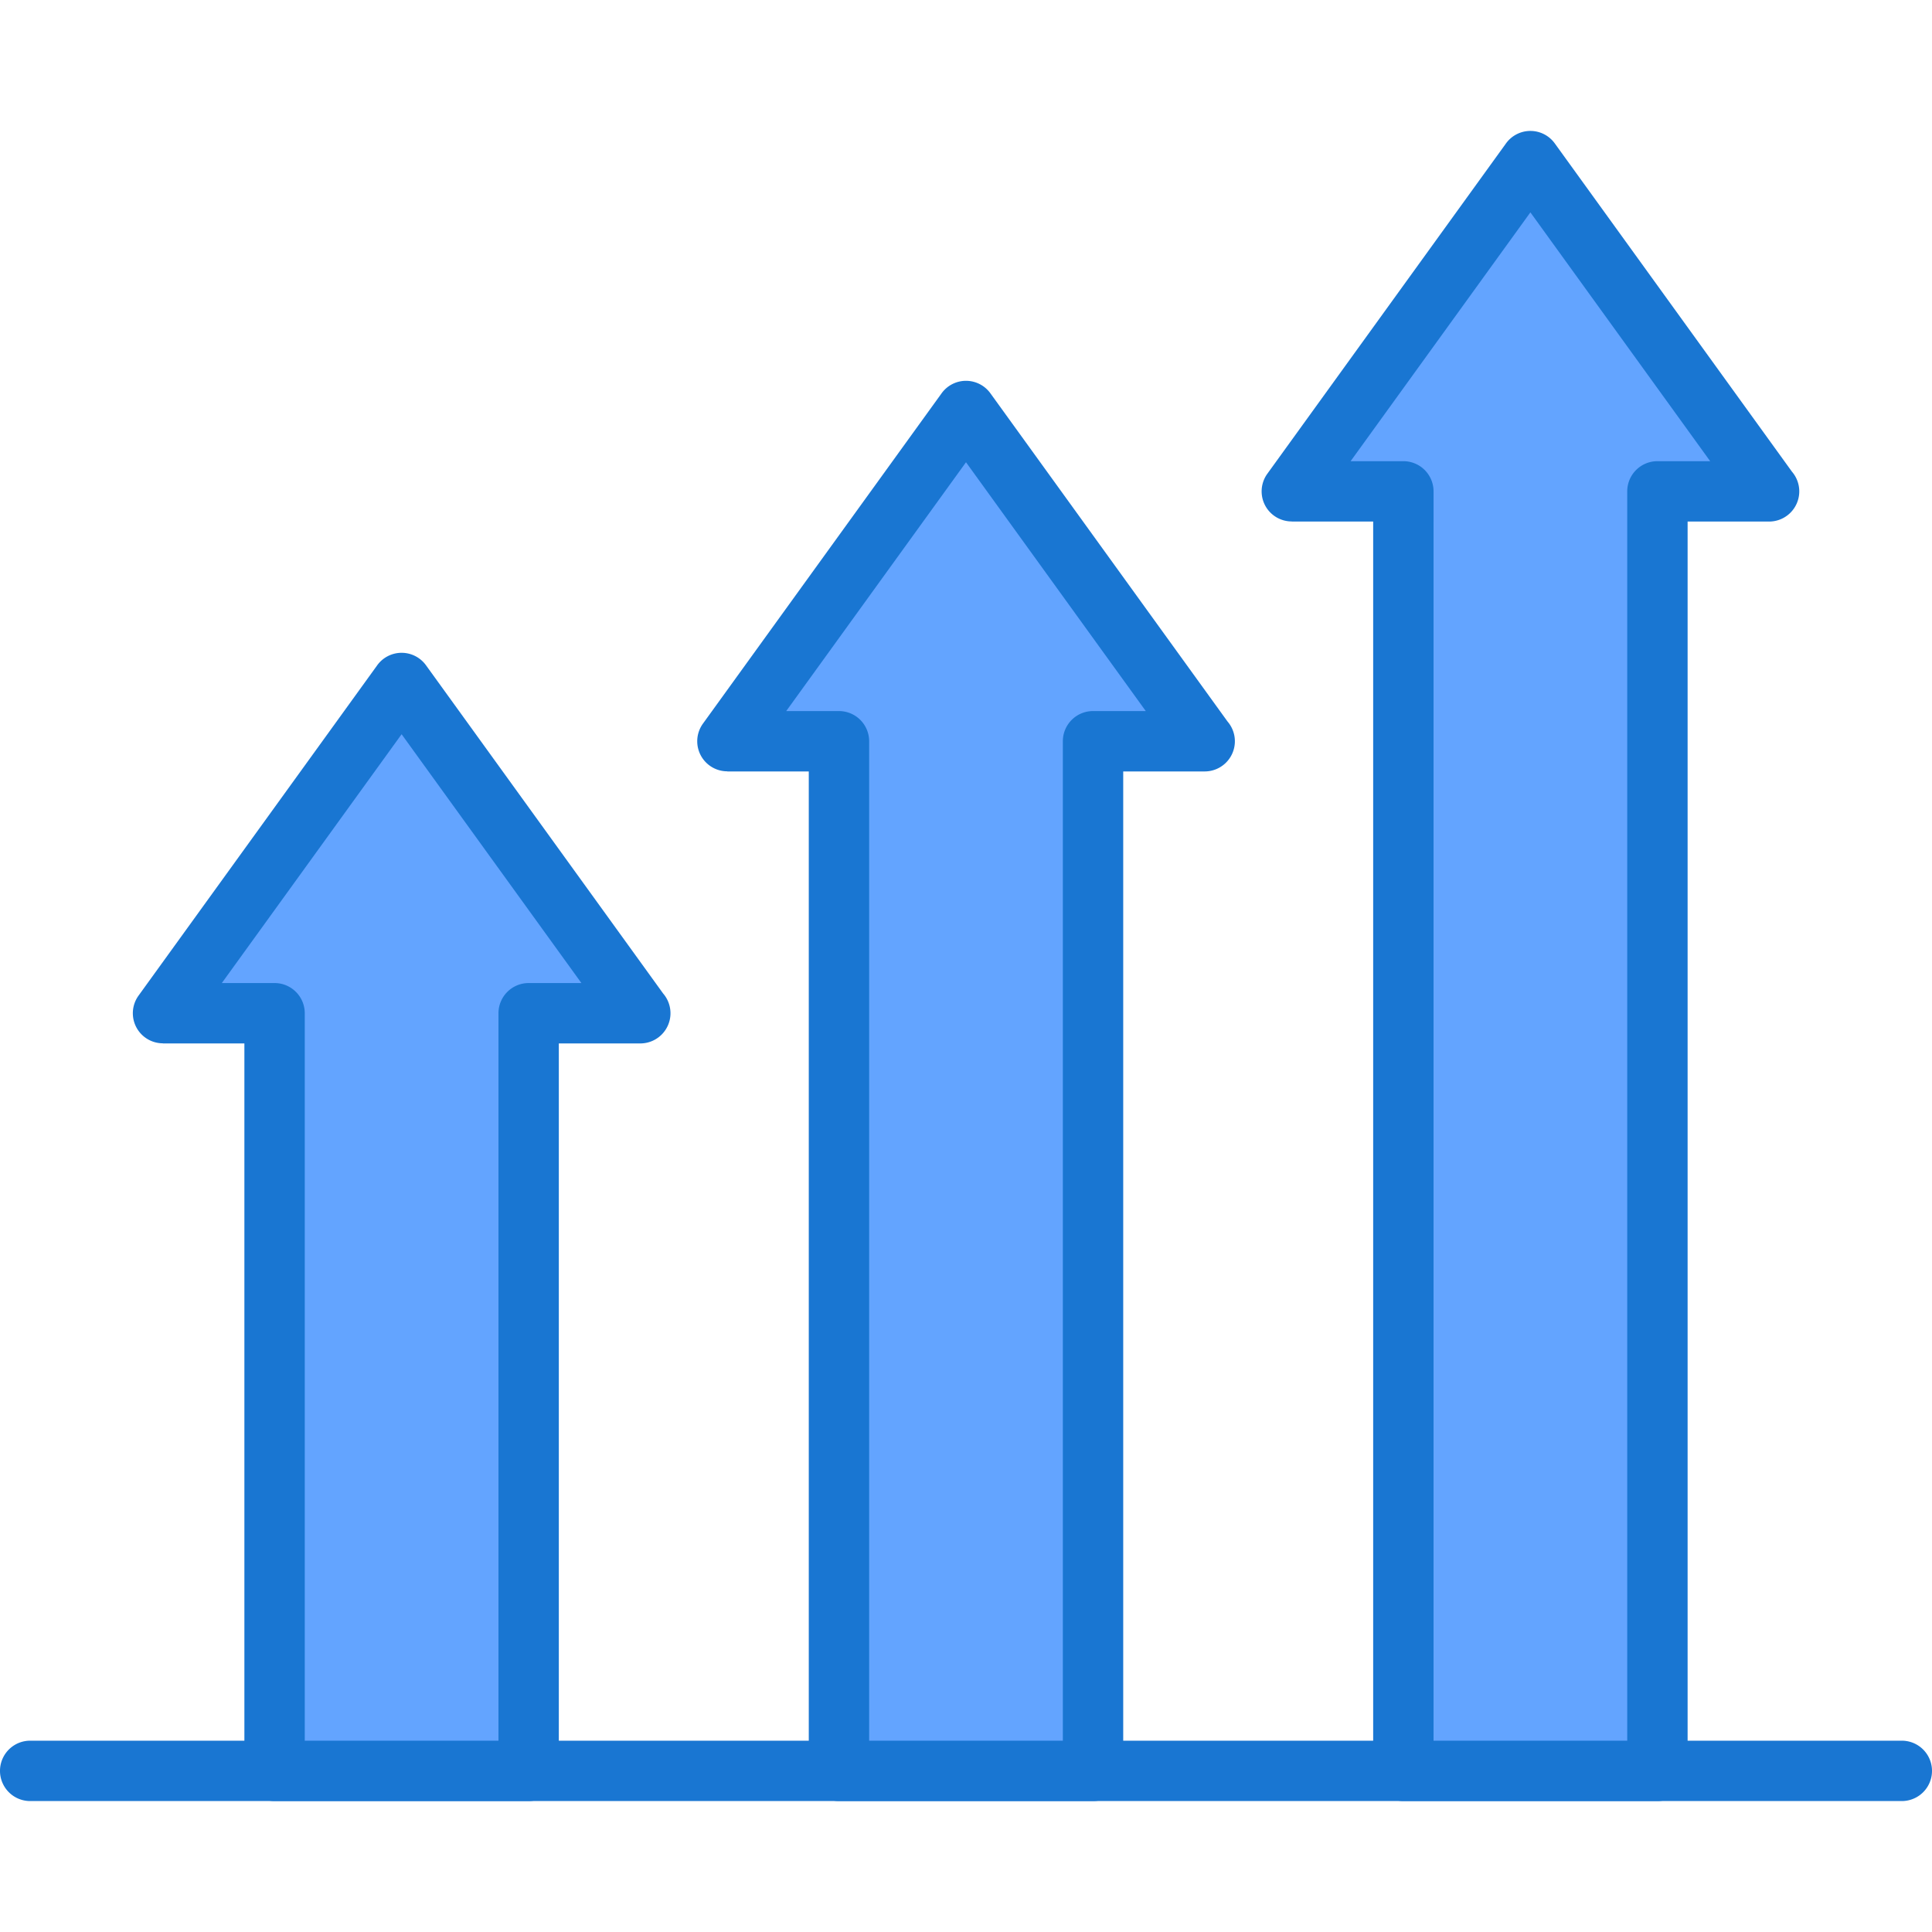 <?xml version="1.0" encoding="UTF-8" standalone="no"?><!-- icon666.com - MILLIONS OF FREE VECTOR ICONS --><svg width="1024" height="1024" id="Layer_1" viewBox="0 0 512 512" xmlns="http://www.w3.org/2000/svg" data-name="Layer 1"><g fill-rule="evenodd"><path d="m8 477.3a8 8 0 0 1 0-16h496a8 8 0 0 1 0 16z" fill="#1976d2"/><path d="m371.906 469.303h67.329v-339.085h29.59l-31.627-43.775-31.628-43.775-31.627 43.775-31.628 43.775h29.591z" fill="#63a4ff"/><path d="m379.906 461.3h51.329v-331.082a8 8 0 0 1 8-8h13.978l-47.643-65.941-47.642 65.941h13.978a8 8 0 0 1 8 8zm59.329 16h-67.329a8 8 0 0 1 -8-8v-331.082h-21.591v-.029a7.971 7.971 0 0 1 -6.468-12.627l63.167-87.429a7.974 7.974 0 0 1 13.025-.122l62.843 86.981a8 8 0 0 1 -6.057 13.226h-21.59v331.082a8 8 0 0 1 -8 8z" fill="#1976d2"/><path d="m222.335 469.303h67.33v-272.864h29.59l-31.627-43.775-31.628-43.776-31.628 43.776-31.627 43.775h29.59z" fill="#63a4ff"/><path d="m230.335 461.3h51.33v-264.861a8 8 0 0 1 8-8h13.977l-47.642-65.939-47.642 65.941h13.977a8 8 0 0 1 8 8zm59.33 16h-67.33a8 8 0 0 1 -8-8v-264.861h-21.59v-.03a7.969 7.969 0 0 1 -6.468-12.626l63.167-87.43a7.976 7.976 0 0 1 13.025-.121l62.843 86.981a8 8 0 0 1 -6.057 13.226h-21.591v264.861a8 8 0 0 1 -7.999 8z" fill="#1976d2"/><path d="m72.765 469.303h67.329v-200.784h29.591l-31.628-43.775-31.627-43.775-31.628 43.775-31.627 43.775h29.59z" fill="#63a4ff"/><path d="m80.765 461.3h51.335v-192.781a8 8 0 0 1 8-8h13.978l-47.648-65.941-47.643 65.941h13.978a8 8 0 0 1 8 8zm59.329 16h-67.329a8 8 0 0 1 -8-8v-192.781h-21.59v-.029a7.971 7.971 0 0 1 -6.469-12.627l63.168-87.429a7.974 7.974 0 0 1 13.025-.121l62.843 86.98a8 8 0 0 1 -6.057 13.226h-21.591v192.781a8 8 0 0 1 -8 8z" fill="#1976d2"/></g></svg>
